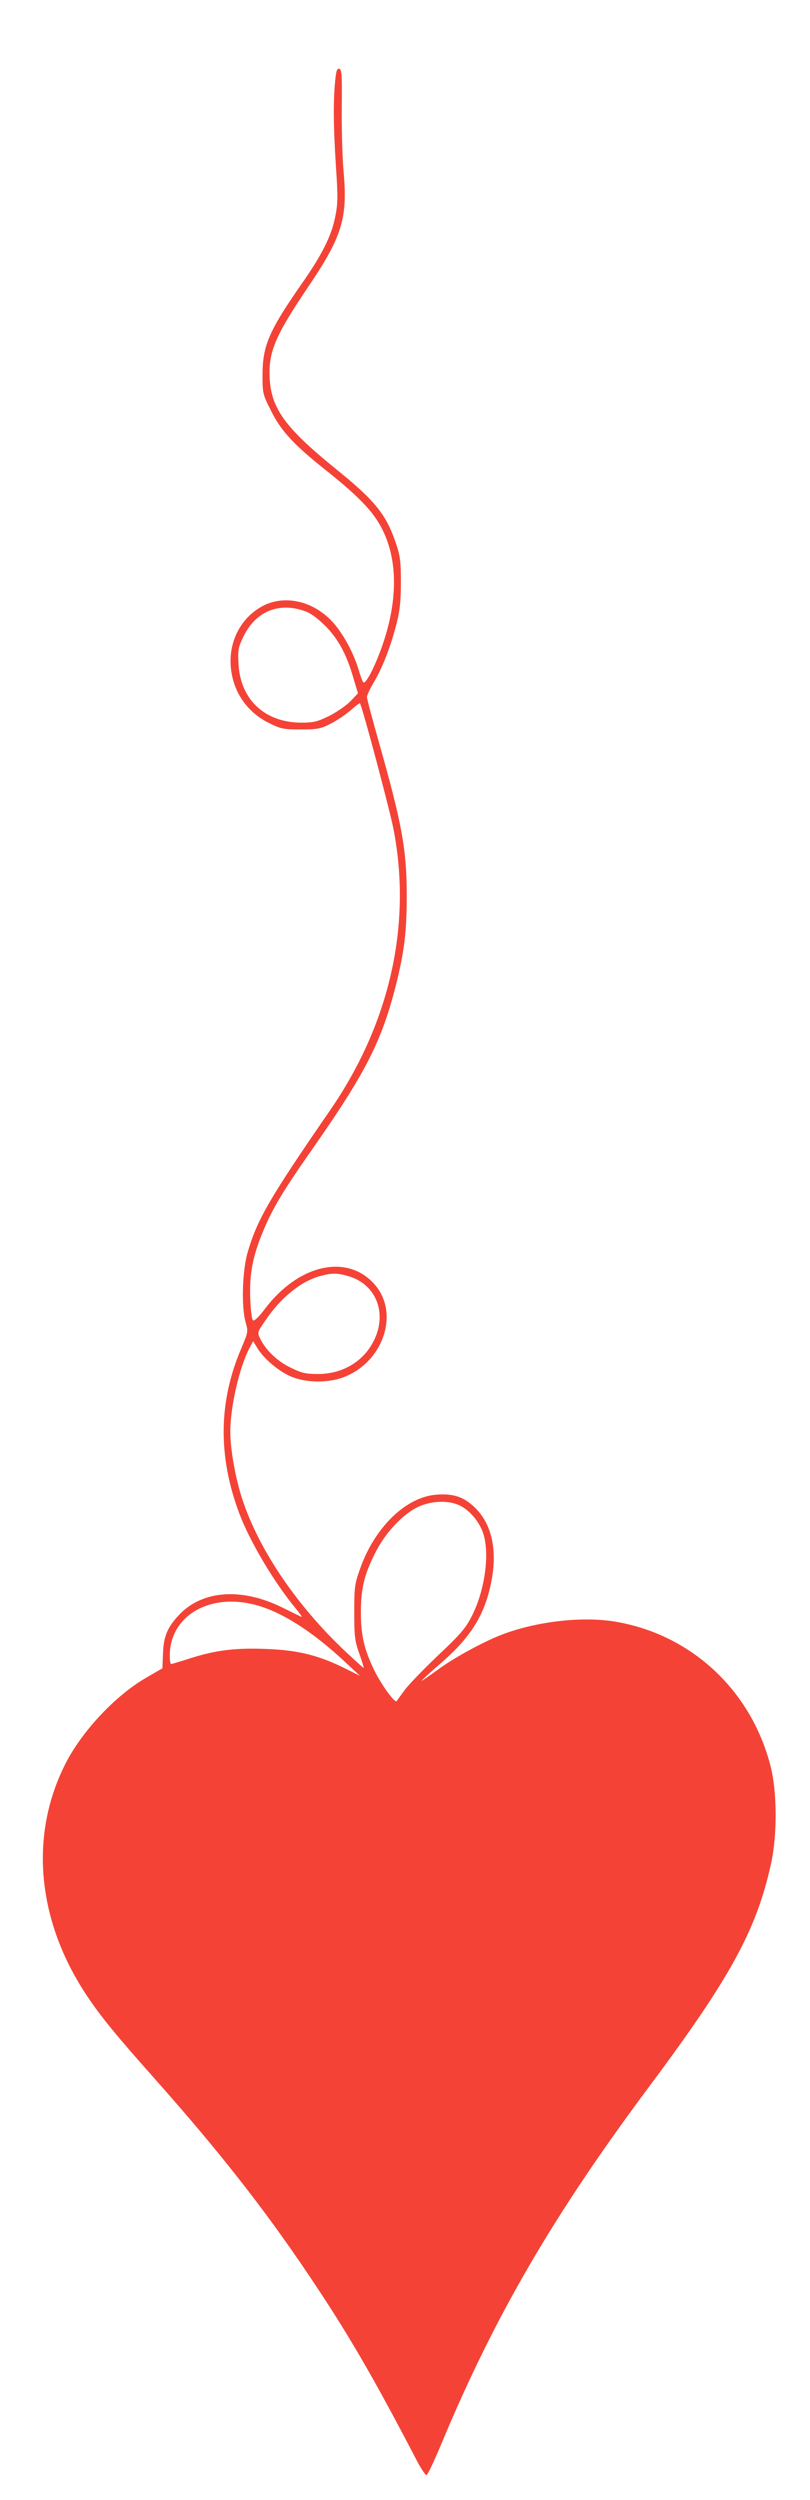 <?xml version="1.0" standalone="no"?>
<!DOCTYPE svg PUBLIC "-//W3C//DTD SVG 20010904//EN"
 "http://www.w3.org/TR/2001/REC-SVG-20010904/DTD/svg10.dtd">
<svg version="1.0" xmlns="http://www.w3.org/2000/svg"
 width="415pt" height="1280pt" viewBox="0 0 415 1280"
 preserveAspectRatio="xMidYMid meet">
<g transform="translate(0,1280) scale(0.1,-0.1)"
fill="#f44336" stroke="none">
<path d="M1717 12383 c-10 -102 -9 -227 4 -433 11 -160 10 -195 -4 -262 -19
-96 -67 -191 -165 -332 -174 -249 -207 -325 -207 -477 0 -92 1 -98 43 -181 50
-102 116 -174 277 -302 145 -115 220 -188 267 -260 107 -165 115 -395 23 -652
-37 -104 -83 -191 -94 -177 -4 4 -15 35 -25 68 -27 89 -84 191 -138 247 -102
105 -247 134 -358 72 -106 -60 -167 -176 -158 -304 10 -129 81 -235 196 -292
61 -30 75 -33 162 -33 83 0 102 3 151 28 31 15 77 46 103 68 26 23 48 40 50
38 11 -12 150 -535 171 -639 97 -492 -17 -1000 -324 -1445 -311 -451 -374
-560 -423 -730 -27 -95 -32 -280 -9 -357 13 -46 12 -49 -22 -130 -118 -274
-121 -554 -11 -847 53 -142 179 -354 288 -485 22 -27 36 -47 31 -45 -6 3 -48
23 -94 46 -211 106 -415 92 -535 -37 -59 -63 -78 -109 -81 -198 l-3 -74 -88
-51 c-158 -93 -328 -276 -411 -442 -185 -369 -142 -806 116 -1189 72 -107 147
-198 345 -421 327 -368 562 -667 792 -1010 197 -293 323 -509 555 -954 19 -35
39 -64 44 -64 6 1 42 77 80 169 272 650 571 1163 1060 1819 417 559 550 801
625 1141 33 148 32 372 -3 505 -100 385 -404 668 -789 735 -171 30 -408 3
-588 -66 -98 -38 -251 -122 -331 -182 -44 -32 -79 -56 -79 -54 0 3 47 45 104
95 155 135 225 253 256 427 28 158 -4 287 -90 368 -56 53 -110 70 -195 63
-155 -12 -314 -166 -389 -376 -29 -81 -31 -95 -31 -226 0 -124 3 -148 26 -212
14 -40 24 -73 22 -73 -1 0 -31 26 -65 58 -265 242 -468 537 -557 807 -35 108
-61 254 -61 345 0 127 47 332 99 429 l18 34 22 -36 c34 -56 116 -124 179 -148
78 -30 186 -30 264 0 204 79 286 329 157 475 -139 158 -387 103 -559 -122 -36
-48 -58 -68 -64 -62 -6 6 -12 57 -14 113 -4 122 12 211 62 333 51 125 103 212
265 443 265 379 348 543 420 829 43 171 55 274 55 457 0 234 -25 369 -140 775
-35 124 -64 232 -64 241 0 9 16 43 35 75 44 73 89 189 117 302 17 66 22 117
22 212 0 109 -4 135 -27 203 -50 145 -107 215 -305 375 -257 208 -331 308
-340 461 -8 138 26 219 201 478 171 254 199 347 177 589 -6 71 -10 217 -9 324
2 167 0 195 -13 198 -12 2 -16 -12 -21 -65z m-161 -2710 c34 -11 67 -35 110
-77 67 -68 109 -144 145 -269 l23 -77 -39 -41 c-22 -22 -71 -56 -109 -75 -60
-29 -78 -34 -142 -34 -187 0 -314 119 -322 303 -4 71 -1 84 27 141 61 124 177
173 307 129z m232 -3408 c139 -42 197 -188 128 -328 -52 -107 -160 -172 -286
-172 -65 0 -85 5 -142 33 -68 33 -126 89 -155 148 -15 31 -15 33 26 92 79 118
184 202 280 228 62 17 88 17 149 -1z m571 -1175 c49 -25 96 -81 116 -139 36
-106 9 -299 -61 -432 -30 -58 -62 -94 -172 -197 -73 -70 -150 -149 -170 -177
-20 -27 -38 -52 -40 -55 -9 -11 -76 81 -113 155 -53 109 -70 181 -70 300 0
121 17 192 73 303 50 101 138 196 217 235 70 34 162 37 220 7z m-1055 -506
c134 -34 291 -133 457 -287 l84 -78 -80 40 c-131 65 -238 92 -396 98 -160 7
-265 -6 -395 -48 -50 -16 -94 -29 -98 -29 -3 0 -6 19 -6 43 0 201 199 321 434
261z"/>
</g>
</svg>
